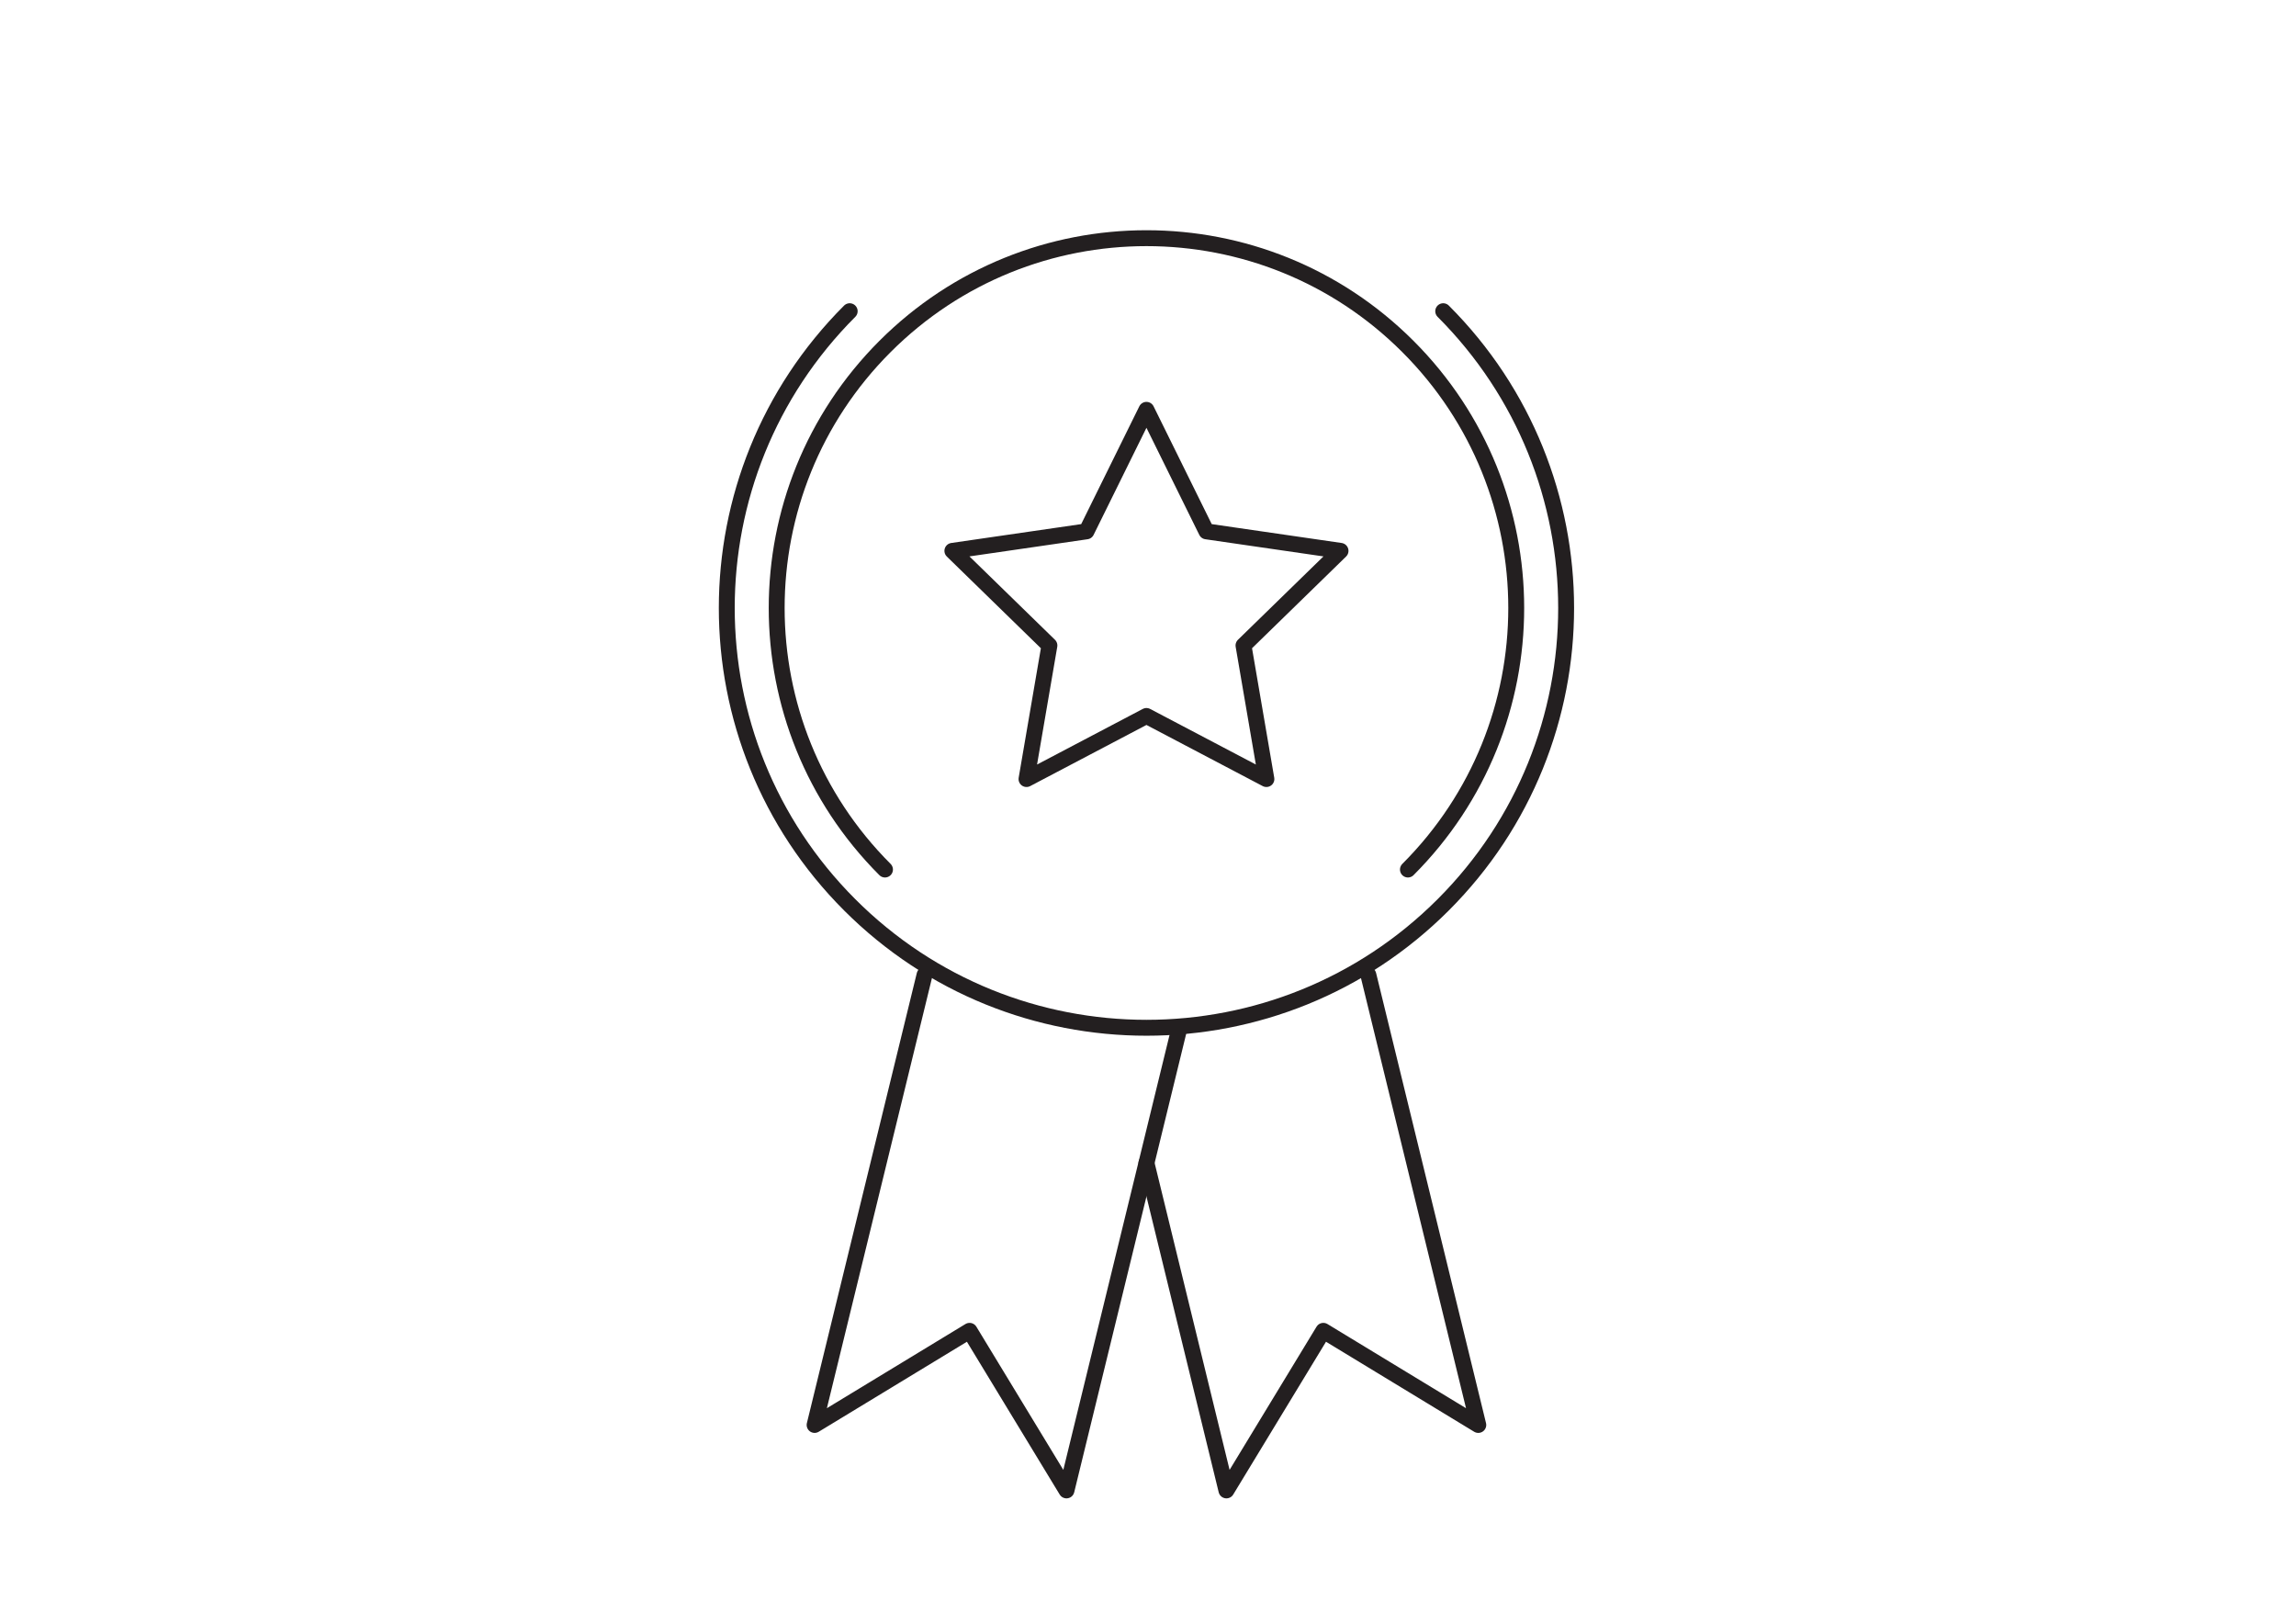 <?xml version="1.0" encoding="UTF-8"?>
<svg width="390px" height="274px" viewBox="0 0 390 274" version="1.1" xmlns="http://www.w3.org/2000/svg" xmlns:xlink="http://www.w3.org/1999/xlink">
    <!-- Generator: Sketch 56.3 (81716) - https://sketch.com -->
    <title>Illus-02</title>
    <desc>Created with Sketch.</desc>
    <g id="Products" stroke="none" stroke-width="1" fill="none" fill-rule="evenodd" stroke-linecap="round" stroke-linejoin="round">
        <g id="Nuimo-Control-(Desktop)" transform="translate(-525, -2969)" stroke="#231F20" stroke-width="2.7">
            <g id="02" transform="translate(524, 2969)">
                <g id="Group-13" transform="translate(0.5, 0)">
                    <g id="Group-11" transform="translate(123.5, 40)">
                        <polyline id="Stroke-1" points="71.737 157.512 85.321 213.117 101.782 186.014 128.104 202.001 109.432 125.566"></polyline>
                        <polyline id="Stroke-3" points="77.383 134.401 58.154 213.117 41.693 186.015 15.37 202 34.043 125.566"></polyline>
                        <path d="M122.145,12.851 C149.985,40.692 149.985,85.828 122.145,113.667 C94.306,141.507 49.17,141.507 21.329,113.667 C-6.51,85.828 -6.51,40.692 21.329,12.851" id="Stroke-5"></path>
                        <path d="M27.325,107.673 C2.796,83.144 2.796,43.375 27.325,18.846 C51.853,-5.682 91.621,-5.682 116.151,18.846 C140.68,43.375 140.68,83.144 116.151,107.673" id="Stroke-7"></path>
                        <polygon id="Stroke-9" points="71.737 29.601 81.925 50.243 104.704 53.552 88.221 69.62 92.112 92.307 71.737 81.594 51.363 92.307 55.255 69.62 38.771 53.552 61.55 50.243"></polygon>
                    </g>
                </g>
            </g>
        </g>
    </g>
</svg>